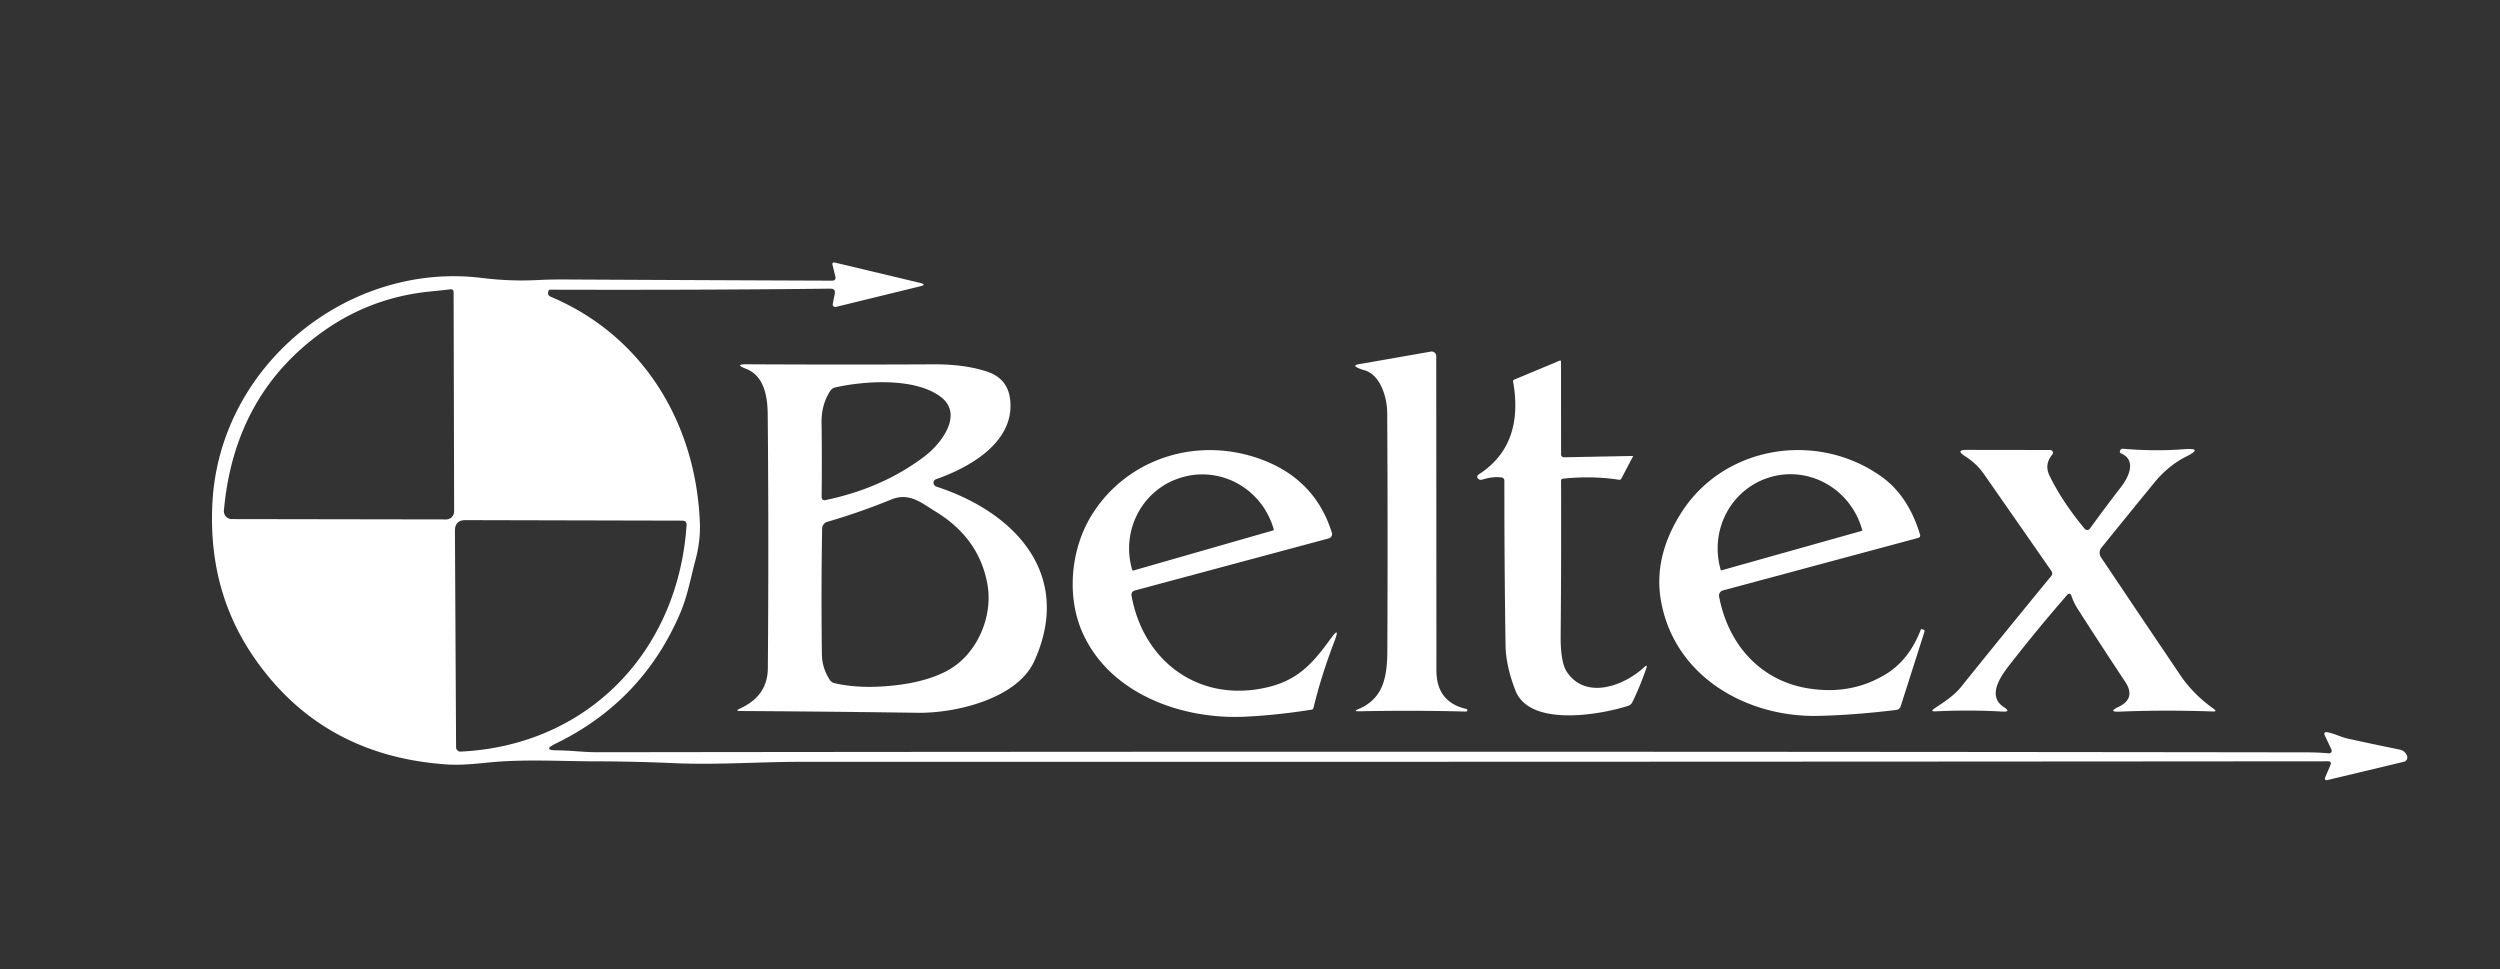 <svg xmlns="http://www.w3.org/2000/svg" viewBox="0.00 0.00 436.00 169.00"><rect x="0.00" y="0.00" width="436.00" height="169.00" fill="#333333" stroke="none"/><path fill="#ffffff" d="  M 95.67 50.72  Q 95.35 51.46 96.09 51.77  C 112.15 58.55 121.43 73.82 122.06 91.29  Q 122.17 94.39 121.29 97.67  C 120.48 100.69 119.92 103.88 118.67 106.83  Q 112.09 122.31 96.88 129.70  Q 94.51 130.86 97.15 130.86  C 99.48 130.87 101.80 131.19 104.13 131.19  Q 247.65 131.00 402.34 131.21  Q 404.14 131.21 406.16 131.38  A 0.46 0.45 79.8 0 0 406.61 130.73  L 405.49 128.36  Q 405.10 127.54 405.98 127.72  C 407.22 127.97 408.24 128.55 409.48 128.82  Q 414.03 129.82 418.46 130.72  Q 419.48 130.93 419.80 131.86  A 0.77 0.77 0.0 0 1 419.25 132.85  L 405.99 136.02  Q 405.24 136.20 405.55 135.49  L 406.42 133.45  Q 406.71 132.77 405.97 132.77  Q 273.11 132.88 139.75 132.86  C 132.51 132.86 125.08 133.42 117.71 133.10  Q 110.64 132.79 104.23 132.78  C 98.05 132.78 91.51 132.36 85.32 132.97  C 82.89 133.21 80.38 133.48 77.97 133.32  Q 56.00 131.85 44.13 114.41  Q 36.13 102.64 37.07 87.31  C 38.52 63.54 60.81 45.62 84.01 48.47  Q 88.93 49.08 93.52 48.85  Q 95.95 48.73 98.23 48.74  Q 121.67 48.86 145.10 48.95  Q 145.86 48.95 145.68 48.21  L 145.17 46.11  A 0.28 0.28 0.0 0 1 145.50 45.77  L 160.48 49.34  Q 161.70 49.63 160.48 49.93  L 145.77 53.53  A 0.45 0.45 0.0 0 1 145.23 53.01  L 145.58 51.27  Q 145.77 50.33 144.80 50.34  Q 122.59 50.60 95.93 50.52  Q 95.76 50.52 95.67 50.72  Z  M 75.08 50.83  Q 64.95 51.82 56.72 57.54  Q 40.87 68.58 39.05 89.03  A 1.38 1.38 0.0 0 0 40.43 90.53  L 77.81 90.59  A 1.39 1.39 0.0 0 0 79.20 89.19  L 79.11 50.99  Q 79.11 50.39 78.51 50.46  Q 76.84 50.66 75.08 50.83  Z  M 80.33 131.08  C 102.49 130.01 118.25 113.67 119.74 91.59  Q 119.79 90.80 119.00 90.80  L 81.18 90.71  Q 79.33 90.71 79.34 92.57  L 79.54 130.33  A 0.76 0.75 88.2 0 0 80.33 131.08  Z"></path><path fill="#ffffff" d="  M 237.98 64.58  Q 237.39 64.42 236.86 64.18  Q 235.83 63.71 236.94 63.52  L 249.54 61.32  A 0.80 0.80 0.0 0 1 250.48 62.11  Q 250.50 90.09 250.51 116.91  Q 250.51 122.44 255.72 123.64  Q 255.96 123.70 255.89 123.94  Q 255.84 124.10 255.68 124.10  Q 246.68 123.85 236.96 124.05  Q 235.95 124.07 236.88 123.68  C 241.18 121.89 241.93 118.20 241.95 113.56  Q 242.05 92.72 241.93 72.01  C 241.92 69.29 240.73 65.36 237.98 64.58  Z"></path><path fill="#ffffff" d="  M 261.81 83.26  Q 260.30 83.08 258.56 83.63  Q 257.95 83.82 257.63 83.28  Q 257.60 83.23 257.62 83.17  Q 257.67 82.87 257.93 82.71  Q 265.83 77.61 263.89 66.56  Q 263.84 66.30 264.09 66.20  L 272.01 62.89  A 0.16 0.16 0.0 0 1 272.24 63.04  L 272.25 79.25  A 0.50 0.49 89.4 0 0 272.75 79.75  L 284.69 79.52  Q 284.84 79.52 284.77 79.65  L 282.77 83.45  Q 282.64 83.71 282.35 83.67  Q 277.61 82.94 272.54 83.49  A 0.33 0.32 87.1 0 0 272.25 83.82  Q 272.30 97.30 272.18 110.88  Q 272.14 115.53 273.28 117.21  C 276.56 122.06 283.16 119.68 286.77 116.34  Q 287.38 115.77 287.11 116.56  Q 286.10 119.53 284.70 122.43  Q 284.46 122.93 283.94 123.10  C 278.95 124.70 266.75 126.81 264.28 120.40  Q 262.63 116.12 262.57 112.61  Q 262.36 99.19 262.36 83.87  Q 262.36 83.32 261.81 83.26  Z"></path><path fill="#ffffff" d="  M 162.84 83.98  A 0.72 0.72 0.0 0 0 163.31 84.87  C 177.02 89.33 187.21 100.18 180.39 115.28  C 177.38 121.92 166.58 124.39 160.13 124.31  Q 144.37 124.09 129.11 124.00  Q 128.10 123.99 129.02 123.58  Q 133.87 121.40 133.91 116.57  Q 134.09 94.11 133.89 72.25  C 133.86 69.06 133.23 65.51 130.09 64.31  Q 127.99 63.51 130.24 63.53  Q 146.51 63.62 162.80 63.54  Q 168.22 63.51 172.15 64.81  Q 176.42 66.22 176.22 71.18  C 175.95 77.66 168.73 81.67 163.25 83.57  Q 162.94 83.68 162.84 83.98  Z  M 164.06 69.21  C 159.59 65.83 150.85 66.40 145.65 67.57  A 1.36 1.35 10.3 0 0 144.82 68.14  Q 143.24 70.54 143.28 73.66  Q 143.37 79.92 143.29 86.62  Q 143.28 87.36 144.00 87.21  Q 154.00 85.11 161.29 79.55  C 164.13 77.39 168.12 72.28 164.06 69.21  Z  M 156.37 119.49  Q 161.51 118.88 165.01 117.07  C 170.38 114.30 173.24 107.54 172.20 101.85  Q 170.74 93.84 163.20 89.24  C 160.73 87.73 158.60 85.83 155.48 87.10  Q 149.72 89.44 144.29 91.00  A 1.25 1.24 82.6 0 0 143.38 92.19  Q 143.19 103.31 143.34 114.14  Q 143.37 116.50 144.72 118.58  Q 145.01 119.02 145.53 119.14  Q 150.12 120.23 156.37 119.49  Z"></path><path fill="#ffffff" d="  M 361.22 103.81  A 0.38 0.37 56.2 0 0 360.58 103.68  Q 355.41 109.60 350.40 116.04  C 348.89 117.98 346.50 121.39 349.47 123.32  Q 350.82 124.19 349.21 124.10  Q 343.60 123.77 337.57 124.06  Q 336.53 124.11 337.40 123.53  C 339.06 122.42 340.76 121.35 342.03 119.77  Q 349.45 110.54 357.73 100.46  Q 358.08 100.03 357.76 99.58  Q 351.90 91.14 345.99 82.67  C 345.05 81.33 344.04 80.42 342.66 79.53  Q 340.99 78.45 342.98 78.46  L 357.55 78.48  A 0.48 0.48 0.0 0 1 357.92 79.27  Q 356.49 81.00 357.43 82.94  Q 359.63 87.48 363.58 92.23  A 0.56 0.56 0.0 0 0 364.46 92.21  Q 367.18 88.47 369.97 84.85  C 371.18 83.28 372.67 80.32 369.99 79.11  Q 369.51 78.89 369.82 78.46  Q 369.98 78.23 370.25 78.26  Q 375.78 78.74 380.95 78.34  Q 384.37 78.08 381.30 79.61  C 379.09 80.71 377.20 82.34 375.67 84.22  Q 371.10 89.82 366.49 95.51  A 1.42 1.42 0.0 0 0 366.42 97.20  Q 373.09 107.15 380.24 117.74  Q 382.52 121.11 386.08 123.63  Q 386.75 124.10 385.93 124.08  Q 377.26 123.79 369.67 124.11  Q 367.53 124.20 369.47 123.28  Q 372.57 121.81 370.62 118.88  Q 366.37 112.48 362.38 106.24  Q 361.64 105.09 361.22 103.81  Z"></path><path fill="#ffffff" d="  M 197.35 103.93  C 199.32 114.84 208.25 121.93 219.31 120.20  C 225.71 119.19 228.51 116.31 231.99 111.49  Q 233.84 108.93 232.71 111.88  Q 230.43 117.83 229.08 123.42  Q 229.01 123.72 228.70 123.77  Q 222.71 124.73 217.10 124.99  C 205.82 125.52 193.28 120.81 188.69 110.10  C 186.01 103.86 186.72 95.69 190.46 89.72  C 196.77 79.67 209.36 75.90 220.54 80.34  Q 229.46 83.88 232.28 92.91  A 0.79 0.79 0.0 0 1 231.73 93.90  L 197.96 102.97  Q 197.22 103.17 197.35 103.93  Z  M 197.66 99.50  L 222.02 92.51  A 0.17 0.17 0.0 0 0 222.14 92.30  L 222.11 92.22  A 13.03 12.79 74.0 0 0 206.23 83.22  L 206.13 83.25  A 13.03 12.79 74.0 0 0 197.43 99.30  L 197.45 99.38  A 0.17 0.17 0.0 0 0 197.66 99.50  Z"></path><path fill="#ffffff" d="  M 299.81 104.03  C 301.34 112.19 306.81 118.62 315.21 120.03  Q 322.88 121.32 329.04 117.48  Q 332.96 115.04 334.98 109.83  Q 335.04 109.68 335.19 109.73  L 335.45 109.82  Q 335.71 109.90 335.63 110.16  L 331.49 123.14  Q 331.30 123.75 330.66 123.82  Q 323.32 124.71 317.11 124.85  C 304.65 125.13 292.07 118.03 289.69 104.87  Q 288.29 97.16 293.23 89.40  C 300.68 77.71 316.80 75.14 328.00 83.03  Q 332.80 86.40 334.85 93.22  Q 334.99 93.69 334.51 93.82  L 300.48 102.97  A 0.93 0.92 77.4 0 0 299.81 104.03  Z  M 300.25 99.46  L 324.68 92.59  A 0.13 0.13 0.0 0 0 324.77 92.43  L 324.74 92.33  A 13.11 12.79 74.3 0 0 308.88 83.17  L 308.83 83.19  A 13.11 12.79 74.3 0 0 300.06 99.27  L 300.09 99.37  A 0.13 0.13 0.0 0 0 300.25 99.46  Z"></path></svg>